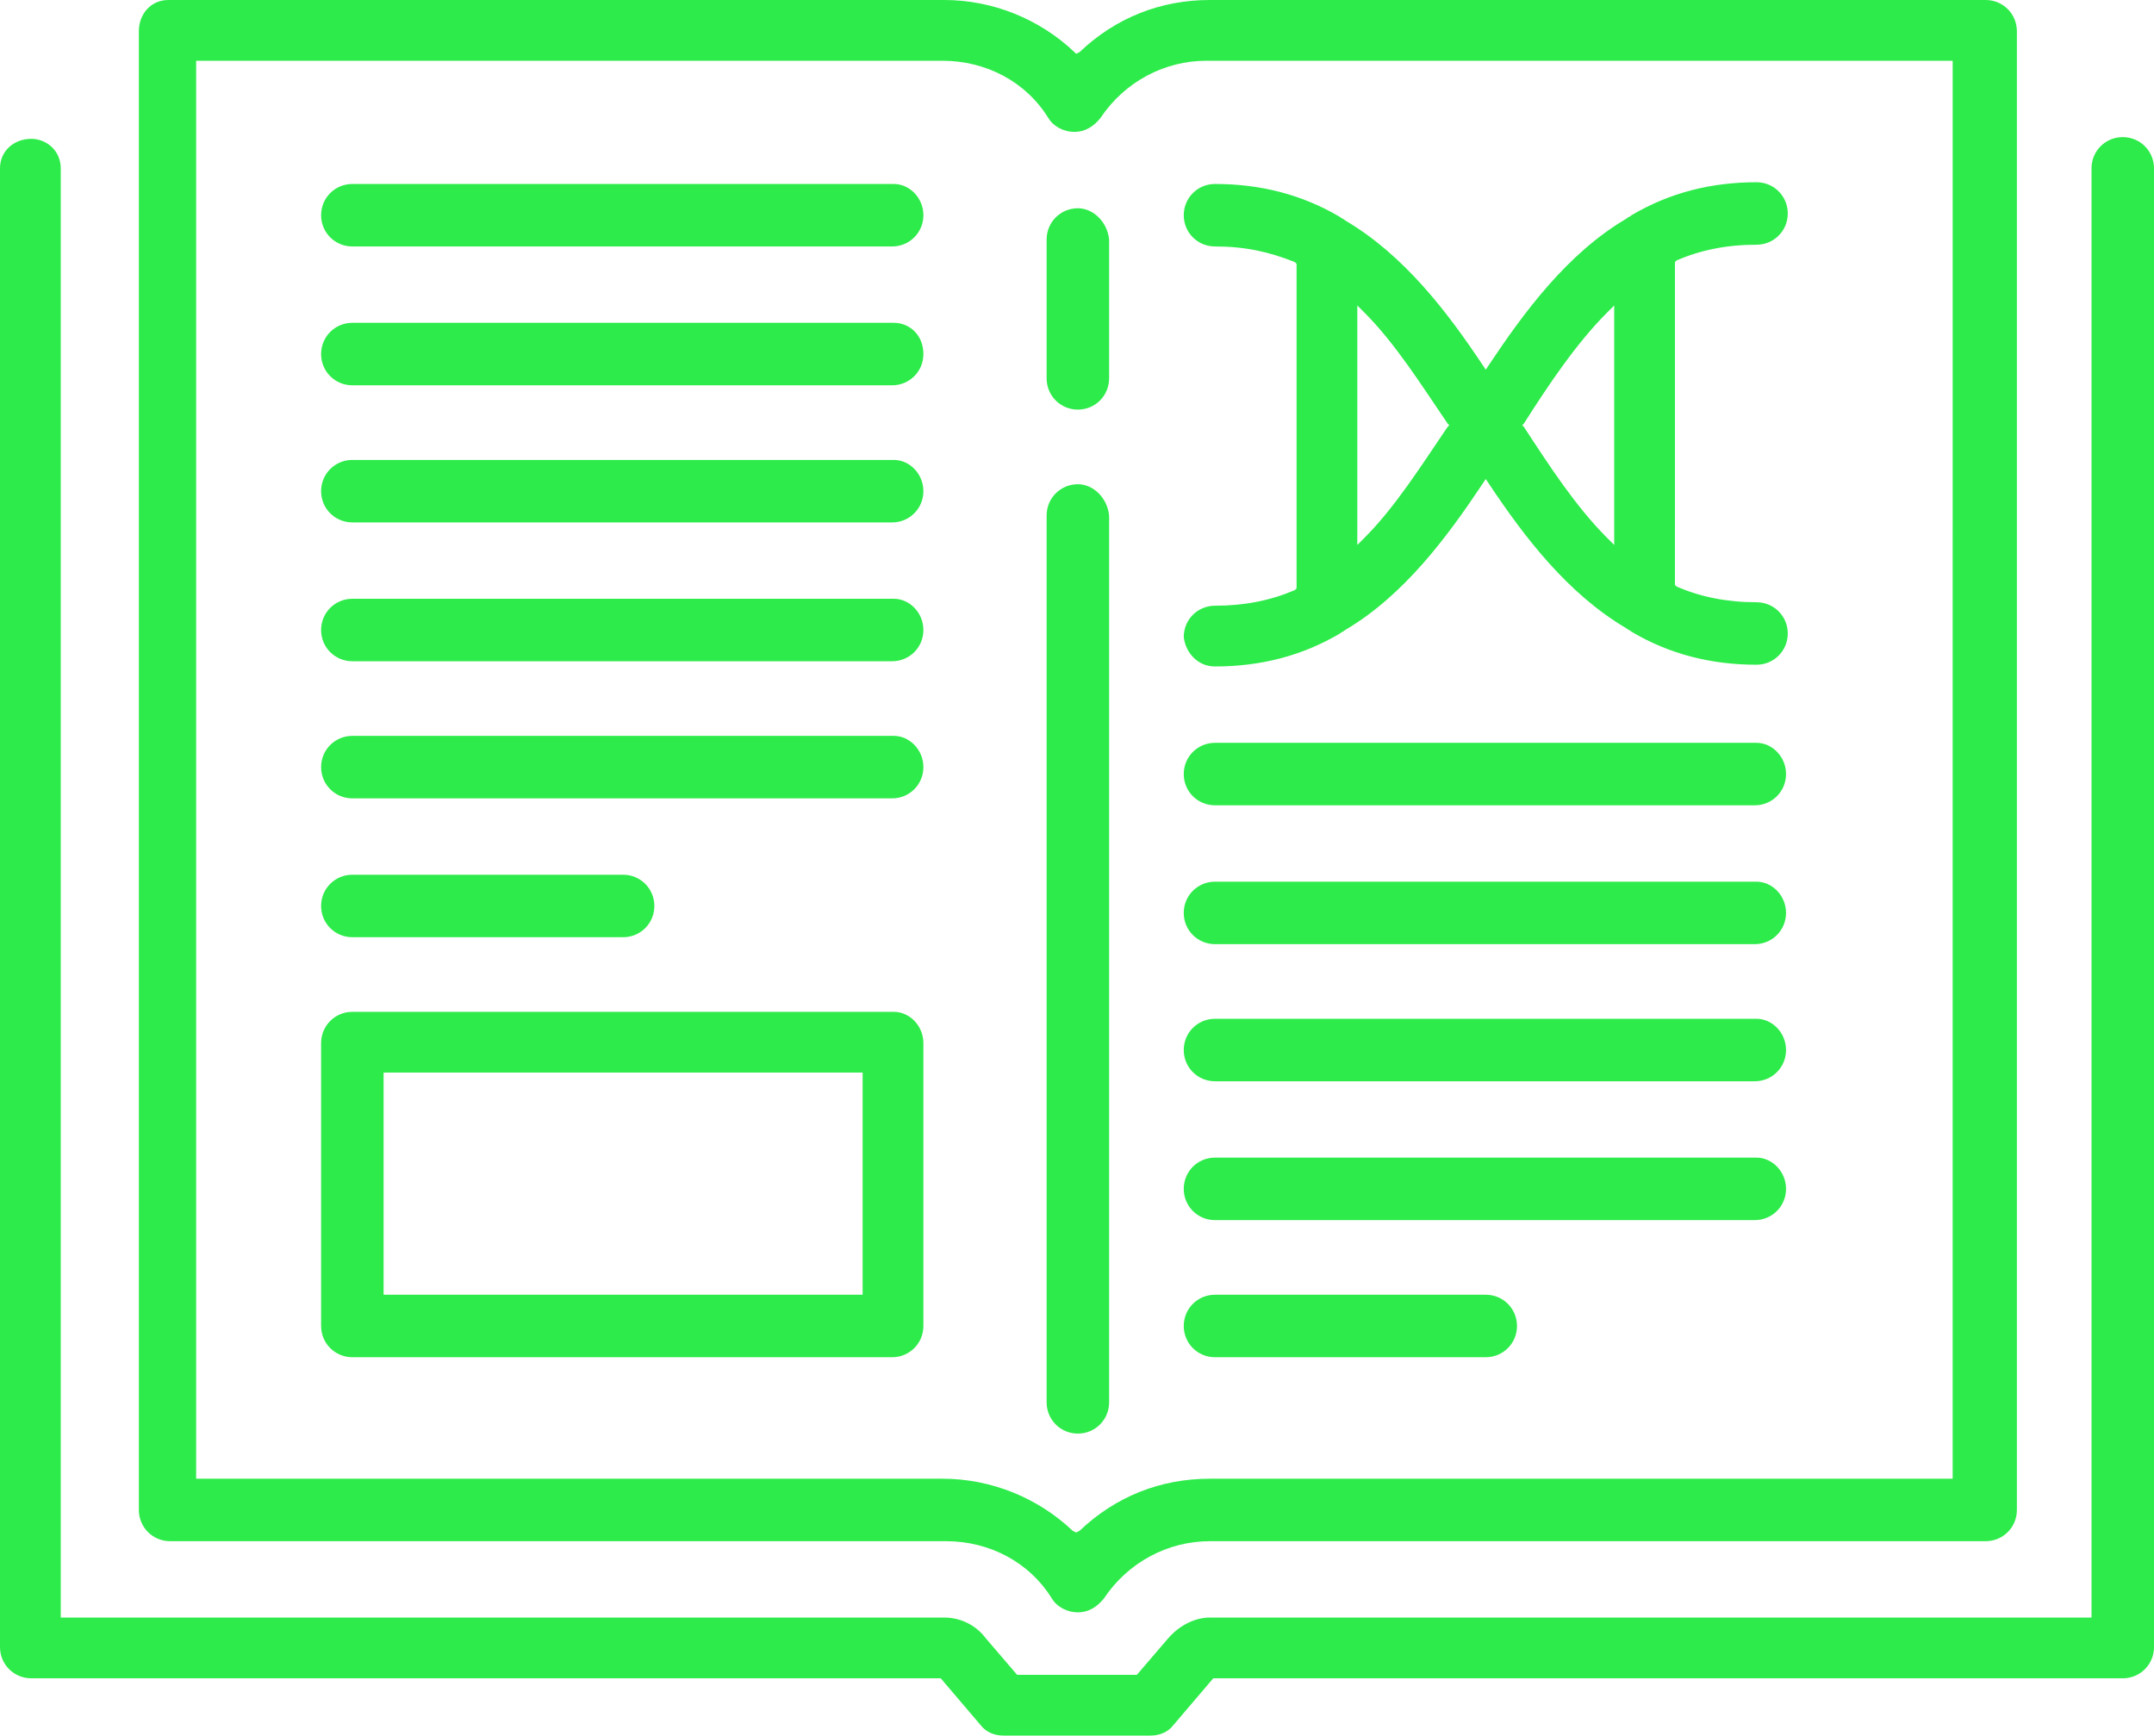 <?xml version="1.0" encoding="utf-8"?>
<!-- Generator: Adobe Illustrator 22.0.1, SVG Export Plug-In . SVG Version: 6.00 Build 0)  -->
<svg version="1.1" id="Calque_1" xmlns="http://www.w3.org/2000/svg" xmlns:xlink="http://www.w3.org/1999/xlink" x="0px" y="0px"
	 width="124.1px" height="100px" viewBox="0 0 124.1 100" style="enable-background:new 0 0 124.1 100;" xml:space="preserve">
<style type="text/css">
	.st0{fill:#2DEB4A;}
</style>
<g>
	<path class="st0" d="M62.1,12c-1,0-1.8,0.8-1.8,1.8v8c0,1,0.8,1.8,1.8,1.8c1,0,1.8-0.8,1.8-1.8v-8C63.8,12.8,63,12,62.1,12z"/>
	<path class="st0" d="M62.1,27.9c-1,0-1.8,0.8-1.8,1.8v51.1c0,1,0.8,1.8,1.8,1.8c1,0,1.8-0.8,1.8-1.8V29.7
		C63.8,28.7,63,27.9,62.1,27.9z"/>
	<path class="st0" d="M1.8,8C0.8,8,0,8.7,0,9.7v85.2c0,1,0.8,1.8,1.8,1.8h52.4l2.3,2.7c0.3,0.4,0.8,0.6,1.3,0.6l8.5,0
		c0.5,0,1-0.2,1.3-0.6l2.3-2.7h52.4c1,0,1.8-0.8,1.8-1.8V9.7c0-1-0.8-1.8-1.8-1.8c-1,0-1.8,0.8-1.8,1.8v83.5H69.7
		c-0.9,0-1.8,0.5-2.4,1.2l-1.8,2.1h-6.9l-1.8-2.1c-0.6-0.8-1.5-1.2-2.4-1.2H3.5V9.7C3.5,8.7,2.7,8,1.8,8z"/>
	<path class="st0" d="M114.4,0H69.7c-2.8,0-5.4,1-7.5,3l-0.2,0.1L61.9,3c-2-1.9-4.7-3-7.5-3H9.7C8.7,0,8,0.8,8,1.8V87
		c0,1,0.8,1.8,1.8,1.8h44.7c2.5,0,4.8,1.2,6.1,3.3c0.3,0.5,0.9,0.8,1.5,0.8s1.1-0.3,1.5-0.8c1.4-2.1,3.7-3.3,6.1-3.3h44.7
		c1,0,1.8-0.8,1.8-1.8V1.8C116.2,0.8,115.4,0,114.4,0z M112.7,85.2h-43c-2.8,0-5.4,1-7.5,3l-0.2,0.1l-0.2-0.1c-2-1.9-4.7-3-7.5-3
		h-43V3.5h43c2.5,0,4.8,1.2,6.1,3.3c0.3,0.5,0.9,0.8,1.5,0.8c0.6,0,1.1-0.3,1.5-0.8c1.4-2.1,3.7-3.3,6.1-3.3h43V85.2z"/>
	<path class="st0" d="M51.5,10.6H20.3c-1,0-1.8,0.8-1.8,1.8c0,1,0.8,1.8,1.8,1.8h31.1c1,0,1.8-0.8,1.8-1.8
		C53.2,11.4,52.4,10.6,51.5,10.6z"/>
	<path class="st0" d="M51.5,18.6H20.3c-1,0-1.8,0.8-1.8,1.8c0,1,0.8,1.8,1.8,1.8h31.1c1,0,1.8-0.8,1.8-1.8
		C53.2,19.3,52.4,18.6,51.5,18.6z"/>
	<path class="st0" d="M51.5,26.5H20.3c-1,0-1.8,0.8-1.8,1.8c0,1,0.8,1.8,1.8,1.8h31.1c1,0,1.8-0.8,1.8-1.8
		C53.2,27.3,52.4,26.5,51.5,26.5z"/>
	<path class="st0" d="M51.5,34.5H20.3c-1,0-1.8,0.8-1.8,1.8c0,1,0.8,1.8,1.8,1.8h31.1c1,0,1.8-0.8,1.8-1.8
		C53.2,35.3,52.4,34.5,51.5,34.5z"/>
	<path class="st0" d="M51.5,42.4H20.3c-1,0-1.8,0.8-1.8,1.8c0,1,0.8,1.8,1.8,1.8h31.1c1,0,1.8-0.8,1.8-1.8
		C53.2,43.2,52.4,42.4,51.5,42.4z"/>
	<path class="st0" d="M35.9,50.4H20.3c-1,0-1.8,0.8-1.8,1.8c0,1,0.8,1.8,1.8,1.8h15.6c1,0,1.8-0.8,1.8-1.8
		C37.7,51.2,36.9,50.4,35.9,50.4z"/>
	<path class="st0" d="M51.5,58.3H20.3c-1,0-1.8,0.8-1.8,1.8v16.3c0,1,0.8,1.8,1.8,1.8h31.1c1,0,1.8-0.8,1.8-1.8V60.1
		C53.2,59.1,52.4,58.3,51.5,58.3z M49.7,74.6H22.1V61.8h27.6V74.6z"/>
	<path class="st0" d="M101.2,42.8H70c-1,0-1.8,0.8-1.8,1.8c0,1,0.8,1.8,1.8,1.8h31.1c1,0,1.8-0.8,1.8-1.8
		C102.9,43.6,102.1,42.8,101.2,42.8z"/>
	<path class="st0" d="M101.2,50.8H70c-1,0-1.8,0.8-1.8,1.8c0,1,0.8,1.8,1.8,1.8h31.1c1,0,1.8-0.8,1.8-1.8
		C102.9,51.6,102.1,50.8,101.2,50.8z"/>
	<path class="st0" d="M101.2,58.7H70c-1,0-1.8,0.8-1.8,1.8c0,1,0.8,1.8,1.8,1.8h31.1c1,0,1.8-0.8,1.8-1.8
		C102.9,59.5,102.1,58.7,101.2,58.7z"/>
	<path class="st0" d="M101.2,66.7H70c-1,0-1.8,0.8-1.8,1.8c0,1,0.8,1.8,1.8,1.8h31.1c1,0,1.8-0.8,1.8-1.8
		C102.9,67.5,102.1,66.7,101.2,66.7z"/>
	<path class="st0" d="M85.6,74.6H70c-1,0-1.8,0.8-1.8,1.8c0,1,0.8,1.8,1.8,1.8h15.6c1,0,1.8-0.8,1.8-1.8
		C87.4,75.4,86.6,74.6,85.6,74.6z"/>
	<path class="st0" d="M70,38.4c2.6,0,5-0.6,7.2-1.9c0.1-0.1,0.2-0.1,0.3-0.2c3.4-2,5.9-5.4,7.9-8.4l0.2-0.3l0.2,0.3
		c2,3,4.5,6.3,7.9,8.3c0.1,0.1,0.2,0.1,0.3,0.2c2.2,1.3,4.6,1.9,7.2,1.9c1,0,1.8-0.8,1.8-1.8c0-1-0.8-1.8-1.8-1.8
		c-1.7,0-3.2-0.3-4.6-0.9l-0.1-0.1V15.1l0.1-0.1c1.4-0.6,2.9-0.9,4.6-0.9c1,0,1.8-0.8,1.8-1.8c0-1-0.8-1.8-1.8-1.8
		c-2.6,0-5,0.6-7.2,1.9c-0.1,0.1-0.2,0.1-0.3,0.2c-3.4,2-5.9,5.4-7.9,8.4l-0.2,0.3L85.4,21c-2-3-4.5-6.3-7.9-8.3
		c-0.1-0.1-0.2-0.1-0.3-0.2c-2.2-1.3-4.6-1.9-7.2-1.9c-1,0-1.8,0.8-1.8,1.8c0,1,0.8,1.8,1.8,1.8c1.7,0,3.1,0.3,4.6,0.9l0.1,0.1v18.7
		l-0.1,0.1c-1.4,0.6-2.9,0.9-4.6,0.9c-1,0-1.8,0.8-1.8,1.8C68.3,37.6,69,38.4,70,38.4z M87.8,24.4c1.4-2.2,3-4.6,4.8-6.4l0.4-0.4
		v13.8L92.6,31c-1.8-1.8-3.3-4.1-4.8-6.4l-0.1-0.1L87.8,24.4z M78.2,17.6l0.4,0.4c1.8,1.8,3.3,4.2,4.8,6.4l0.1,0.1l-0.1,0.1
		c-1.5,2.2-3,4.6-4.8,6.4l-0.4,0.4V17.6z"/>
</g>
</svg>
